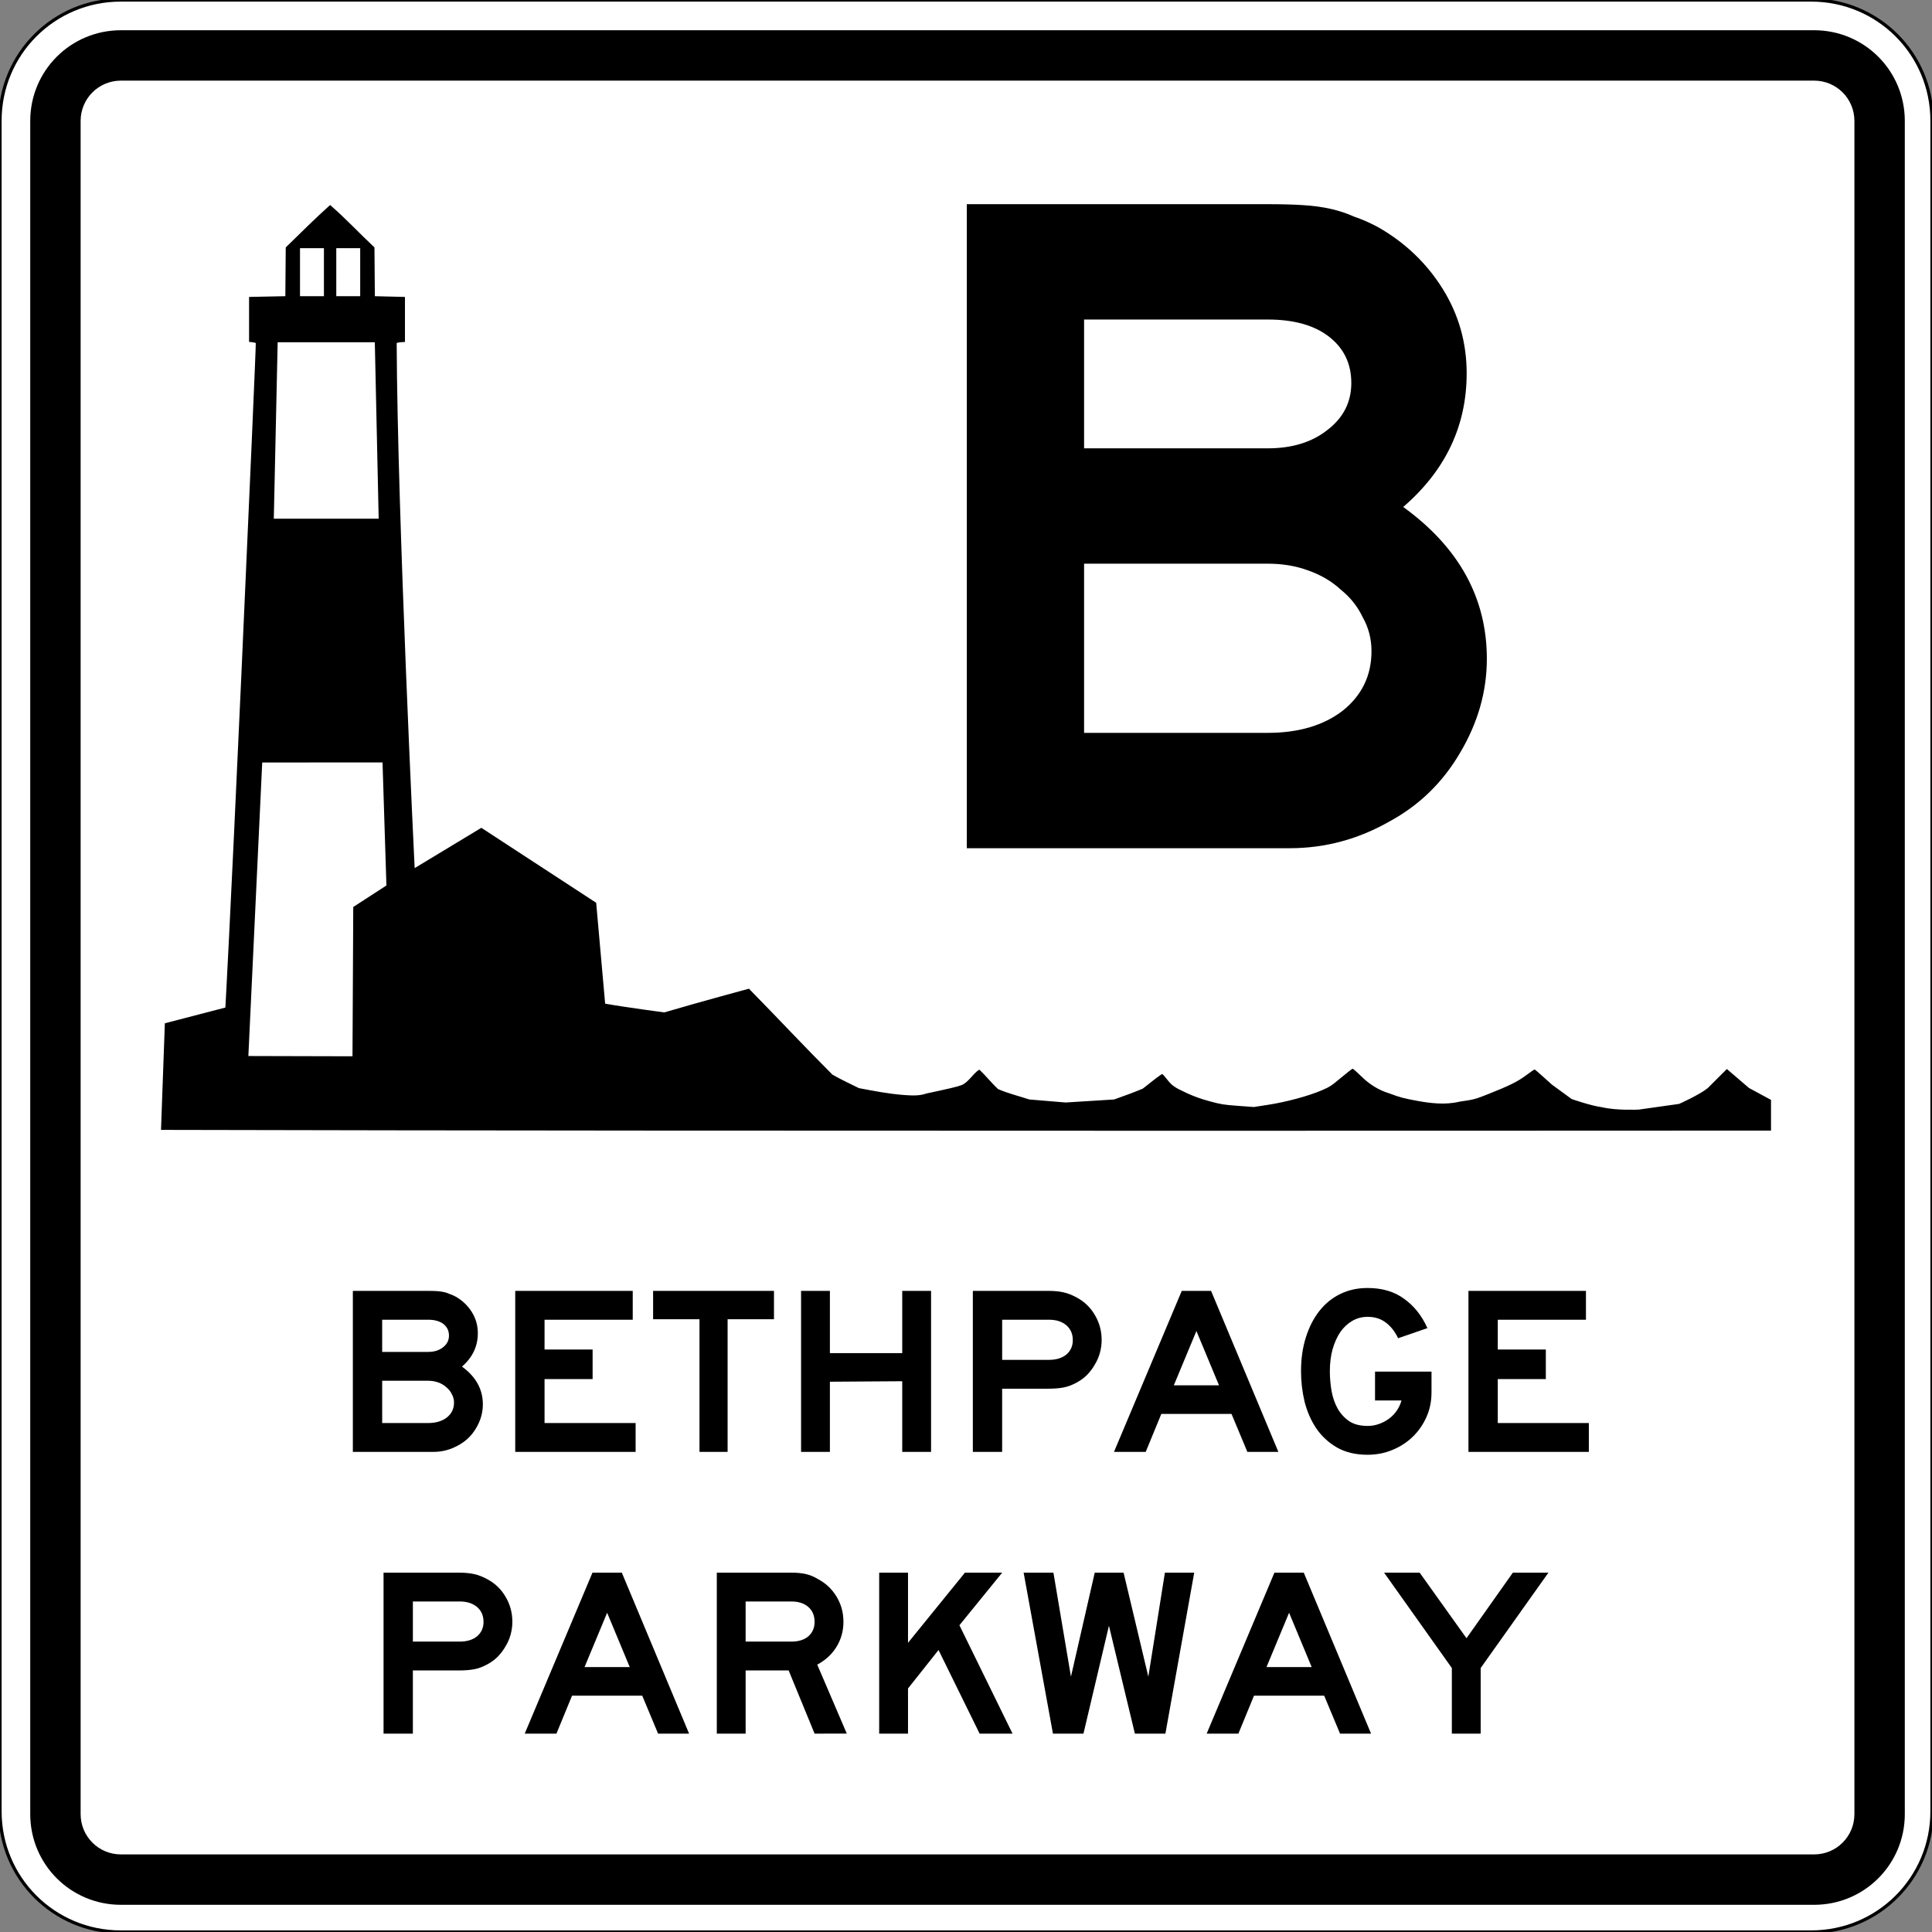 <?xml version="1.0" encoding="UTF-8" standalone="no"?>
<svg
   xmlns:dc="http://purl.org/dc/elements/1.1/"
   xmlns:cc="http://creativecommons.org/ns#"
   xmlns:rdf="http://www.w3.org/1999/02/22-rdf-syntax-ns#"
   xmlns:svg="http://www.w3.org/2000/svg"
   xmlns="http://www.w3.org/2000/svg"
   id="svg2528"
   version="1.1"
   viewBox="0 0 158.75 158.75"
   height="600"
   width="600">
  <rect x="0" y="0" width="158.75" height="158.75" fill="#808080" stroke="none"/>
  <defs
     id="defs2522" />
  <path
     style="fill:#ffffff;stroke:#000000;stroke-width:0.265"
     d="M 9.922,5e-7 H 148.828 c 5.497,0 9.922,4.425 9.922,9.922 V 148.828 c 0,5.497 -4.425,9.922 -9.922,9.922 H 9.922 C 4.425,158.75 5e-7,154.325 5e-7,148.828 V 9.922 C 5e-7,4.425 4.425,5e-7 9.922,5e-7 Z"
     id="rect8" />
  <path
     style="fill:#000000;stroke:#000000;stroke-width:0"
     d="M 37.5 9.375 C 21.919 9.375 9.375 21.919 9.375 37.5 L 9.375 562.5 C 9.375 578.081 21.919 590.625 37.5 590.625 L 562.5 590.625 C 578.081 590.625 590.625 578.081 590.625 562.5 L 590.625 37.5 C 590.625 21.919 578.081 9.375 562.5 9.375 L 37.5 9.375 z M 37.5 25 L 562.5 25 C 569.425 25 575 30.575 575 37.5 L 575 562.5 C 575 569.425 569.425 575 562.5 575 L 37.5 575 C 30.575 575 25 569.425 25 562.5 L 25 37.5 C 25 30.575 30.575 25 37.5 25 z "
     transform="scale(0.265)"
     id="rect815" />
  <g
     transform="translate(0,3.544)"
     id="g1060">
    <g
       transform="translate(-33.208,-36.786)"
       id="layer1" />
    <g
       id="flowRoot846"
       style="font-weight:bold;font-size:72px;font-family:'Roadgeek 2005 Series E';-inkscape-font-specification:'Roadgeek 2005 Series E Bold';text-align:center;letter-spacing:0px;word-spacing:0px;text-anchor:middle;stroke-width:0.241px"
       transform="matrix(1.097,0,0,1.097,-312.117,-59.507)"
       aria-label="B">
      <path
         id="path2329"
         d="m 395.888,100.364 q 0,3.672 -2.016,7.056 -1.944,3.312 -5.256,5.112 -3.528,2.016 -7.488,2.016 h -2.376 -21.816 V 66.308 h 22.536 q 1.584,0 2.664,0.072 1.152,0.072 2.088,0.288 0.936,0.216 1.728,0.576 0.864,0.288 1.8,0.792 3.024,1.728 4.824,4.608 1.8,2.88 1.8,6.336 0,5.904 -4.752,10.008 6.264,4.536 6.264,11.376 z M 385.736,79.7 q 0,-2.16 -1.656,-3.456 -1.656,-1.296 -4.608,-1.296 h -13.752 v 9.648 h 13.752 q 2.736,0 4.464,-1.368 1.8,-1.368 1.8,-3.528 z m 1.512,20.088 q 0,-1.368 -0.648,-2.52 -0.576,-1.224 -1.656,-2.088 -1.008,-0.936 -2.448,-1.44 -1.368,-0.504 -3.024,-0.504 h -13.752 v 12.672 h 13.752 q 3.456,0 5.616,-1.656 2.16,-1.728 2.16,-4.464 z" />
    </g>
    <path
       id="path978"
       d="m 27.124,13.301 c -1.321,1.192 -2.277,2.153 -3.645,3.484 -0.011,1.336 -0.022,2.672 -0.033,4.008 -0.993,0.02 -1.987,0.041 -2.98,0.061 v 3.699 c 0.187,0.002 0.378,0.037 0.552,0.082 0.025,0.023 -0.509,12.304 -1.186,27.289 -0.947,20.963 -1.313,27.321 -1.313,27.321 l -4.973,1.292 -0.316,8.76 c 46.663,0.116 132.292,0.057 132.292,0.057 l -1e-5,-2.522 -1.814,-0.981 -1.814,-1.557 -1.576,1.574 c -0.725,0.577 -2.352,1.294 -2.352,1.294 l -3.315,0.468 c 0,0 -1.844,0.088 -2.997,-0.193 -0.856,-0.098 -2.51,-0.673 -2.51,-0.673 l -1.627,-1.189 c 0,0 -1.376,-1.245 -1.413,-1.245 -0.037,0 -0.349,0.212 -0.693,0.471 -0.692,0.521 -1.392,0.868 -3.155,1.565 -1.057,0.418 -1.12,0.434 -2.349,0.615 -1.158,0.279 -2.383,0.123 -3.403,-0.061 -1.173,-0.214 -1.486,-0.298 -2.34,-0.621 -0.878,-0.265 -1.638,-0.75 -2.253,-1.351 -0.382,-0.373 -0.727,-0.678 -0.766,-0.678 -0.038,0 -0.465,0.331 -0.947,0.735 -0.804,0.675 -0.937,0.761 -1.611,1.048 -1.081,0.461 -2.868,0.944 -4.332,1.173 l -1.223,0.191 -1.298,-0.095 c -1.181,-0.087 -1.39,-0.12 -2.326,-0.373 -0.731,-0.198 -1.281,-0.395 -1.903,-0.682 -1.018,-0.47 -1.212,-0.607 -1.638,-1.158 -0.173,-0.224 -0.346,-0.407 -0.383,-0.407 -0.578,0.381 -1,0.765 -1.584,1.206 -0.823,0.347 -1.471,0.569 -2.352,0.889 -1.327,0.083 -2.655,0.166 -3.982,0.249 -0.997,-0.083 -1.993,-0.166 -2.99,-0.249 -0.854,-0.282 -1.745,-0.494 -2.566,-0.853 -0.574,-0.534 -0.956,-1.054 -1.546,-1.599 -0.547,0.352 -0.87,1.039 -1.467,1.278 -0.312,0.121 -1.094,0.306 -2.864,0.681 -0.64,0.223 -1.242,0.167 -1.903,0.123 -1.351,-0.113 -2.328,-0.313 -3.652,-0.561 -0.73,-0.365 -1.479,-0.703 -2.184,-1.114 -2.448,-2.452 -4.299,-4.451 -6.854,-7.057 0,0 -3.891,1.045 -6.958,1.949 0,0 -3.246,-0.43 -4.858,-0.719 L 48.987,70.636 39.551,64.476 34.072,67.787 c 0,0 -1.417,-28.959 -1.477,-43.15 0.234,-0.071 0.426,-0.068 0.68,-0.083 v -3.699 c -0.824,-0.021 -1.649,-0.041 -2.473,-0.061 -0.011,-1.336 -0.022,-2.672 -0.033,-4.008 -1.226,-1.146 -2.376,-2.391 -3.645,-3.484 z m -2.473,3.545 h 1.966 v 3.946 h -1.966 z m 2.981,0 h 1.965 v 3.946 h -1.965 z m -4.816,7.731 h 7.982 l 0.318,14.501 h -8.618 z m 8.616,34.528 0.32,10.11 -2.725,1.766 -0.063,12.269 -8.556,-0.022 1.138,-24.119 z"
       style="fill:#000000;stroke-width:0.073" />
    <g
       id="text2007"
       style="font-weight:bold;font-size:19.745px;font-family:'Roadgeek 2005 Series E';-inkscape-font-specification:'Roadgeek 2005 Series E Bold';letter-spacing:0px;word-spacing:0px;text-anchor:middle;fill:#000000;stroke-width:0.265px"
       aria-label="BETHPAGE">
      <path
         id="path2332"
         style="-inkscape-font-specification:'Roadgeek 2005 Series E Bold'"
         d="m 39.675,111.865 q 0,1.007 -0.553,1.935 -0.533,0.908 -1.441,1.402 -0.968,0.553 -2.053,0.553 h -0.652 -5.983 v -13.229 h 6.18 q 0.434,0 0.731,0.02 0.316,0.02 0.573,0.079 0.257,0.059 0.474,0.158 0.237,0.079 0.494,0.217 0.829,0.474 1.323,1.264 0.494,0.79 0.494,1.738 0,1.619 -1.303,2.745 1.718,1.244 1.718,3.12 z m -2.784,-5.667 q 0,-0.592 -0.454,-0.948 -0.454,-0.355 -1.264,-0.355 h -3.771 v 2.646 h 3.771 q 0.75,0 1.224,-0.375 0.494,-0.375 0.494,-0.968 z m 0.415,5.509 q 0,-0.375 -0.178,-0.691 -0.158,-0.336 -0.454,-0.573 -0.276,-0.257 -0.671,-0.395 -0.375,-0.138 -0.829,-0.138 h -3.771 v 3.475 h 3.771 q 0.948,0 1.54,-0.454 0.592,-0.474 0.592,-1.224 z" />
      <path
         id="path2334"
         style="-inkscape-font-specification:'Roadgeek 2005 Series E Bold'"
         d="m 42.336,115.755 v -13.229 h 9.655 v 2.369 h -7.246 v 2.448 h 3.949 v 2.429 h -3.949 v 3.613 h 7.483 v 2.369 z" />
      <path
         id="path2336"
         style="-inkscape-font-specification:'Roadgeek 2005 Series E Bold'"
         d="m 59.786,104.856 v 10.899 h -2.31 v -10.899 h -3.811 v -2.33 h 9.932 v 2.33 z" />
      <path
         id="path2338"
         style="-inkscape-font-specification:'Roadgeek 2005 Series E Bold'"
         d="m 74.135,115.755 v -5.805 l -5.943,0.04 v 5.766 h -2.369 v -13.229 h 2.369 v 5.114 h 5.943 v -5.114 h 2.369 v 13.229 z" />
      <path
         id="path2340"
         style="-inkscape-font-specification:'Roadgeek 2005 Series E Bold'"
         d="m 90.52,106.574 q 0,0.513 -0.138,1.027 -0.138,0.513 -0.415,0.968 -0.257,0.454 -0.632,0.849 -0.375,0.375 -0.849,0.632 -0.573,0.316 -1.106,0.415 -0.513,0.099 -1.264,0.099 h -3.771 v 5.193 H 79.937 V 102.526 H 86.117 q 0.75,0 1.264,0.118 0.533,0.118 1.106,0.434 0.948,0.513 1.481,1.441 0.553,0.928 0.553,2.053 z m -2.369,0 q 0,-0.77 -0.533,-1.224 -0.533,-0.454 -1.422,-0.454 H 82.346 v 3.297 h 3.85 q 0.889,0 1.422,-0.434 0.533,-0.454 0.533,-1.185 z" />
      <path
         id="path2342"
         style="-inkscape-font-specification:'Roadgeek 2005 Series E Bold'"
         d="m 102.494,115.755 -1.303,-3.12 h -5.766 l -1.283,3.12 h -2.606 l 5.568,-13.229 h 2.409 l 5.529,13.229 z m -4.186,-9.932 -1.856,4.462 h 3.712 z" />
      <path
         id="path2344"
         style="-inkscape-font-specification:'Roadgeek 2005 Series E Bold'"
         d="m 117.625,109.16 v 1.718 q 0,1.086 -0.415,2.014 -0.415,0.928 -1.125,1.619 -0.711,0.691 -1.678,1.086 -0.948,0.395 -2.034,0.395 -1.461,0 -2.508,-0.592 -1.027,-0.592 -1.698,-1.56 -0.652,-0.968 -0.968,-2.192 -0.296,-1.244 -0.296,-2.527 0,-1.52 0.395,-2.764 0.395,-1.264 1.106,-2.172 0.711,-0.908 1.718,-1.402 1.007,-0.494 2.251,-0.494 1.797,0 3.001,0.889 1.224,0.869 1.915,2.409 l -2.409,0.829 q -0.395,-0.829 -1.007,-1.283 -0.612,-0.474 -1.501,-0.474 -0.691,0 -1.264,0.336 -0.573,0.336 -0.987,0.928 -0.395,0.592 -0.632,1.422 -0.217,0.81 -0.217,1.777 0,0.81 0.138,1.619 0.138,0.79 0.494,1.441 0.355,0.632 0.948,1.046 0.592,0.395 1.52,0.395 0.494,0 0.928,-0.158 0.454,-0.158 0.829,-0.434 0.375,-0.276 0.632,-0.652 0.276,-0.395 0.395,-0.849 h -2.172 v -2.369 z" />
      <path
         id="path2346"
         style="-inkscape-font-specification:'Roadgeek 2005 Series E Bold'"
         d="m 120.661,115.755 v -13.229 h 9.655 v 2.369 h -7.246 v 2.448 h 3.949 v 2.429 h -3.949 v 3.613 h 7.483 v 2.369 z" />
    </g>
    <g
       id="text2007-0"
       style="font-weight:bold;font-size:19.745px;font-family:'Roadgeek 2005 Series E';-inkscape-font-specification:'Roadgeek 2005 Series E Bold';letter-spacing:0px;word-spacing:0px;text-anchor:middle;fill:#000000;stroke-width:0.265px"
       aria-label="PARKWAY">
      <path
         id="path2313"
         d="m 42.1,129.725 q 0,0.513 -0.138,1.027 -0.138,0.513 -0.415,0.968 -0.257,0.454 -0.632,0.849 -0.375,0.375 -0.849,0.632 -0.573,0.316 -1.106,0.415 -0.513,0.099 -1.264,0.099 h -3.771 v 5.193 h -2.409 v -13.229 h 6.18 q 0.75,0 1.264,0.118 0.533,0.118 1.106,0.434 0.948,0.513 1.481,1.441 0.553,0.928 0.553,2.053 z m -2.369,0 q 0,-0.77 -0.533,-1.224 -0.533,-0.454 -1.422,-0.454 h -3.85 v 3.297 h 3.85 q 0.889,0 1.422,-0.434 0.533,-0.454 0.533,-1.185 z" />
      <path
         id="path2315"
         d="m 54.074,138.906 -1.303,-3.12 h -5.766 l -1.283,3.12 h -2.606 l 5.568,-13.229 h 2.409 l 5.529,13.229 z m -4.186,-9.932 -1.856,4.462 h 3.712 z" />
      <path
         id="path2317"
         d="m 66.934,138.906 -2.132,-5.193 h -3.534 v 5.193 h -2.369 v -13.229 h 6.081 q 0.731,0 1.244,0.118 0.513,0.118 1.027,0.434 0.948,0.513 1.501,1.441 0.553,0.928 0.553,2.053 0,1.125 -0.573,2.053 -0.553,0.908 -1.58,1.461 l 2.429,5.667 z m 0,-9.181 q 0,-0.77 -0.513,-1.224 -0.513,-0.454 -1.402,-0.454 h -3.752 v 3.297 h 3.752 q 0.889,0 1.402,-0.434 0.513,-0.454 0.513,-1.185 z" />
      <path
         id="path2319"
         d="m 80.494,138.906 -3.376,-6.871 -2.508,3.159 v 3.712 h -2.369 v -13.229 h 2.369 v 5.766 l 4.68,-5.766 h 3.06 l -3.515,4.324 4.364,8.905 z" />
      <path
         id="path2321"
         d="m 95.76,138.906 h -2.508 l -2.132,-8.866 -2.093,8.866 h -2.508 l -2.409,-13.229 h 2.448 l 1.441,8.55 1.955,-8.55 h 2.369 l 2.034,8.55 1.362,-8.55 h 2.409 z" />
      <path
         id="path2323"
         d="m 110.109,138.906 -1.303,-3.12 h -5.766 l -1.283,3.12 h -2.606 l 5.568,-13.229 h 2.409 l 5.529,13.229 z m -4.186,-9.932 -1.856,4.462 h 3.712 z" />
      <path
         id="path2325"
         d="m 121.665,133.516 v 5.39 h -2.369 v -5.39 l -5.568,-7.839 h 2.922 l 3.85,5.39 3.811,-5.39 h 2.922 z" />
    </g>
  </g>
</svg>
